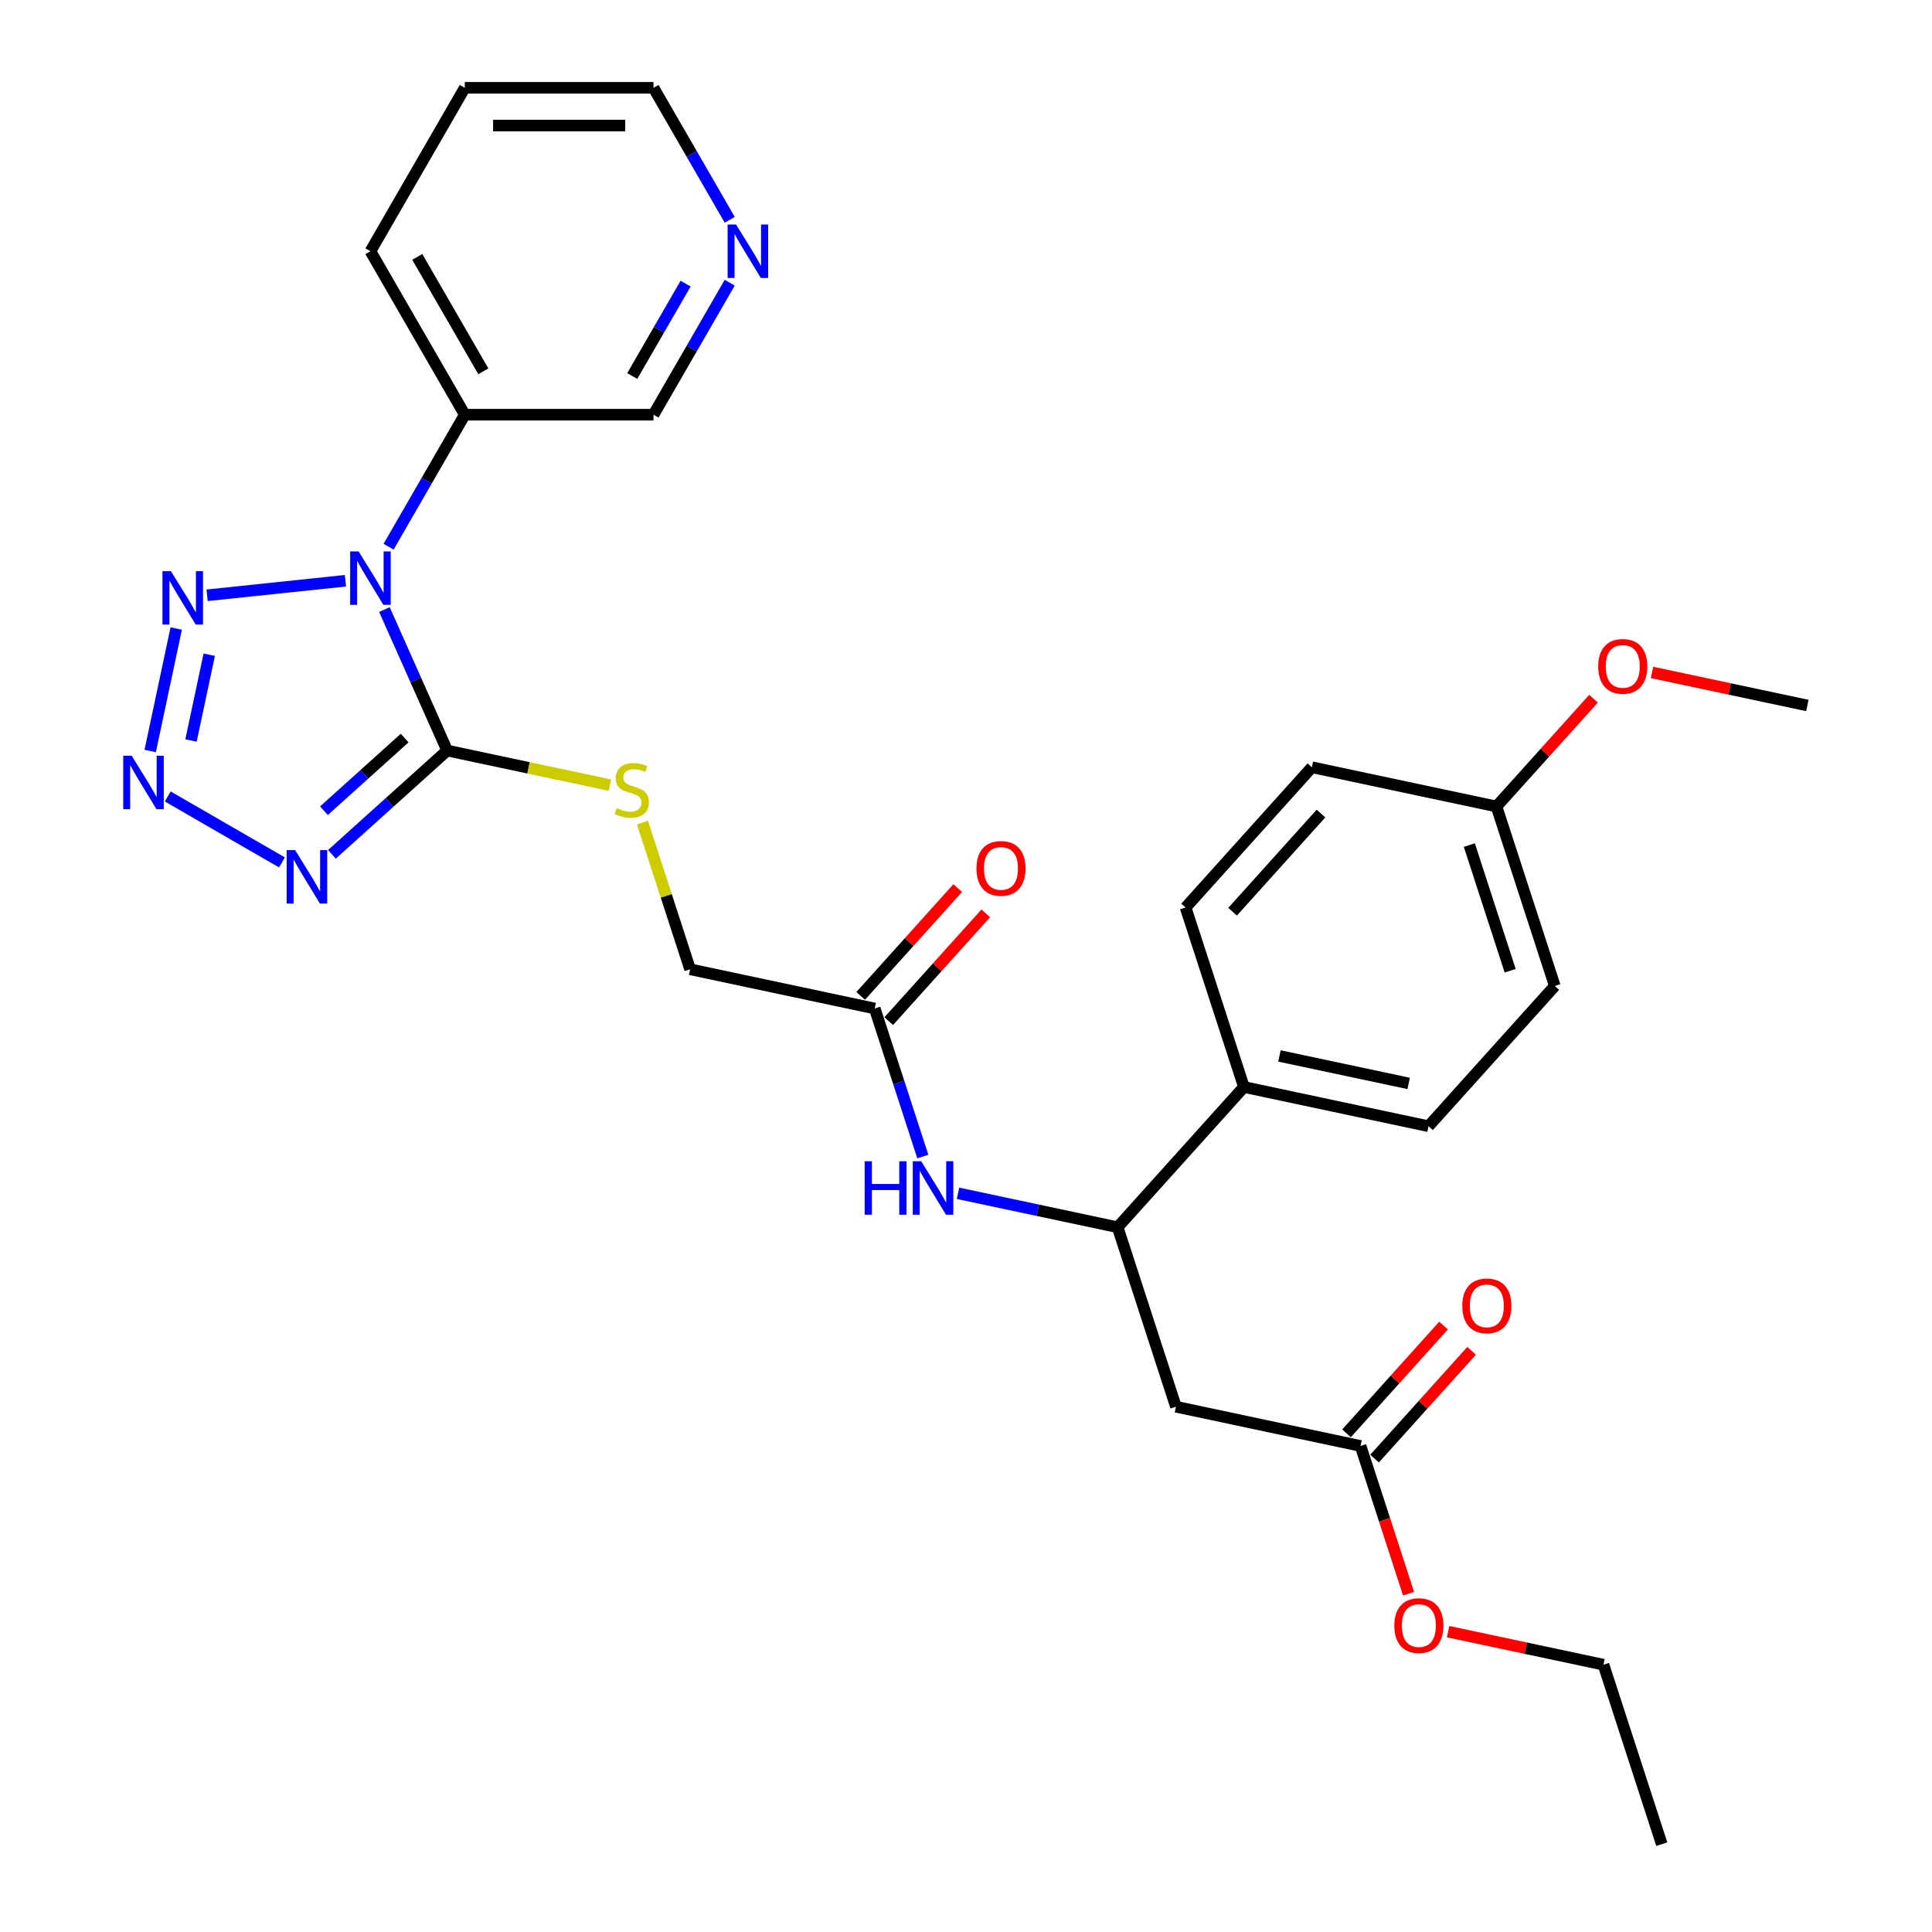 <?xml version='1.0' encoding='iso-8859-1'?>
<svg version='1.1' baseProfile='full'
              xmlns='http://www.w3.org/2000/svg'
                      xmlns:rdkit='http://www.rdkit.org/xml'
                      xmlns:xlink='http://www.w3.org/1999/xlink'
                  xml:space='preserve'
width='1000px' height='1000px' viewBox='0 0 1000 1000'>
<!-- END OF HEADER -->
<rect style='opacity:1.0;fill:#FFFFFF;stroke:none' width='1000' height='1000' x='0' y='0'> </rect>
<path class='bond-0' d='M 198.98,315.519 L 215.223,352.001' style='fill:none;fill-rule:evenodd;stroke:#0000FF;stroke-width:6px;stroke-linecap:butt;stroke-linejoin:miter;stroke-opacity:1' />
<path class='bond-0' d='M 215.223,352.001 L 231.466,388.483' style='fill:none;fill-rule:evenodd;stroke:#000000;stroke-width:6px;stroke-linecap:butt;stroke-linejoin:miter;stroke-opacity:1' />
<path class='bond-3' d='M 178.801,300.604 L 107.194,308.13' style='fill:none;fill-rule:evenodd;stroke:#0000FF;stroke-width:6px;stroke-linecap:butt;stroke-linejoin:miter;stroke-opacity:1' />
<path class='bond-6' d='M 201.13,282.97 L 220.853,248.809' style='fill:none;fill-rule:evenodd;stroke:#0000FF;stroke-width:6px;stroke-linecap:butt;stroke-linejoin:miter;stroke-opacity:1' />
<path class='bond-6' d='M 220.853,248.809 L 240.576,214.648' style='fill:none;fill-rule:evenodd;stroke:#000000;stroke-width:6px;stroke-linecap:butt;stroke-linejoin:miter;stroke-opacity:1' />
<path class='bond-1' d='M 231.466,388.483 L 201.636,415.342' style='fill:none;fill-rule:evenodd;stroke:#000000;stroke-width:6px;stroke-linecap:butt;stroke-linejoin:miter;stroke-opacity:1' />
<path class='bond-1' d='M 201.636,415.342 L 171.806,442.201' style='fill:none;fill-rule:evenodd;stroke:#0000FF;stroke-width:6px;stroke-linecap:butt;stroke-linejoin:miter;stroke-opacity:1' />
<path class='bond-1' d='M 209.444,382.022 L 188.563,400.824' style='fill:none;fill-rule:evenodd;stroke:#000000;stroke-width:6px;stroke-linecap:butt;stroke-linejoin:miter;stroke-opacity:1' />
<path class='bond-1' d='M 188.563,400.824 L 167.682,419.625' style='fill:none;fill-rule:evenodd;stroke:#0000FF;stroke-width:6px;stroke-linecap:butt;stroke-linejoin:miter;stroke-opacity:1' />
<path class='bond-7' d='M 231.466,388.483 L 273.585,397.436' style='fill:none;fill-rule:evenodd;stroke:#000000;stroke-width:6px;stroke-linecap:butt;stroke-linejoin:miter;stroke-opacity:1' />
<path class='bond-7' d='M 273.585,397.436 L 315.703,406.388' style='fill:none;fill-rule:evenodd;stroke:#CCCC00;stroke-width:6px;stroke-linecap:butt;stroke-linejoin:miter;stroke-opacity:1' />
<path class='bond-30' d='M 145.939,446.379 L 86.836,412.256' style='fill:none;fill-rule:evenodd;stroke:#0000FF;stroke-width:6px;stroke-linecap:butt;stroke-linejoin:miter;stroke-opacity:1' />
<path class='bond-2' d='M 77.735,388.73 L 91.215,325.314' style='fill:none;fill-rule:evenodd;stroke:#0000FF;stroke-width:6px;stroke-linecap:butt;stroke-linejoin:miter;stroke-opacity:1' />
<path class='bond-2' d='M 98.867,383.28 L 108.303,338.888' style='fill:none;fill-rule:evenodd;stroke:#0000FF;stroke-width:6px;stroke-linecap:butt;stroke-linejoin:miter;stroke-opacity:1' />
<path class='bond-4' d='M 608.671,728.121 L 578.485,635.218' style='fill:none;fill-rule:evenodd;stroke:#000000;stroke-width:6px;stroke-linecap:butt;stroke-linejoin:miter;stroke-opacity:1' />
<path class='bond-9' d='M 608.671,728.121 L 704.221,748.43' style='fill:none;fill-rule:evenodd;stroke:#000000;stroke-width:6px;stroke-linecap:butt;stroke-linejoin:miter;stroke-opacity:1' />
<path class='bond-5' d='M 578.485,635.218 L 537.178,626.437' style='fill:none;fill-rule:evenodd;stroke:#000000;stroke-width:6px;stroke-linecap:butt;stroke-linejoin:miter;stroke-opacity:1' />
<path class='bond-5' d='M 537.178,626.437 L 495.87,617.657' style='fill:none;fill-rule:evenodd;stroke:#0000FF;stroke-width:6px;stroke-linecap:butt;stroke-linejoin:miter;stroke-opacity:1' />
<path class='bond-11' d='M 578.485,635.218 L 643.849,562.624' style='fill:none;fill-rule:evenodd;stroke:#000000;stroke-width:6px;stroke-linecap:butt;stroke-linejoin:miter;stroke-opacity:1' />
<path class='bond-19' d='M 240.576,214.648 L 338.26,214.648' style='fill:none;fill-rule:evenodd;stroke:#000000;stroke-width:6px;stroke-linecap:butt;stroke-linejoin:miter;stroke-opacity:1' />
<path class='bond-24' d='M 240.576,214.648 L 191.734,130.051' style='fill:none;fill-rule:evenodd;stroke:#000000;stroke-width:6px;stroke-linecap:butt;stroke-linejoin:miter;stroke-opacity:1' />
<path class='bond-24' d='M 250.169,192.19 L 215.98,132.972' style='fill:none;fill-rule:evenodd;stroke:#000000;stroke-width:6px;stroke-linecap:butt;stroke-linejoin:miter;stroke-opacity:1' />
<path class='bond-15' d='M 332.531,425.77 L 344.866,463.733' style='fill:none;fill-rule:evenodd;stroke:#CCCC00;stroke-width:6px;stroke-linecap:butt;stroke-linejoin:miter;stroke-opacity:1' />
<path class='bond-15' d='M 344.866,463.733 L 357.201,501.696' style='fill:none;fill-rule:evenodd;stroke:#000000;stroke-width:6px;stroke-linecap:butt;stroke-linejoin:miter;stroke-opacity:1' />
<path class='bond-8' d='M 477.648,598.634 L 465.199,560.32' style='fill:none;fill-rule:evenodd;stroke:#0000FF;stroke-width:6px;stroke-linecap:butt;stroke-linejoin:miter;stroke-opacity:1' />
<path class='bond-8' d='M 465.199,560.32 L 452.75,522.005' style='fill:none;fill-rule:evenodd;stroke:#000000;stroke-width:6px;stroke-linecap:butt;stroke-linejoin:miter;stroke-opacity:1' />
<path class='bond-13' d='M 711.48,754.966 L 736.591,727.078' style='fill:none;fill-rule:evenodd;stroke:#000000;stroke-width:6px;stroke-linecap:butt;stroke-linejoin:miter;stroke-opacity:1' />
<path class='bond-13' d='M 736.591,727.078 L 761.702,699.189' style='fill:none;fill-rule:evenodd;stroke:#FF0000;stroke-width:6px;stroke-linecap:butt;stroke-linejoin:miter;stroke-opacity:1' />
<path class='bond-13' d='M 696.961,741.894 L 722.072,714.005' style='fill:none;fill-rule:evenodd;stroke:#000000;stroke-width:6px;stroke-linecap:butt;stroke-linejoin:miter;stroke-opacity:1' />
<path class='bond-13' d='M 722.072,714.005 L 747.184,686.116' style='fill:none;fill-rule:evenodd;stroke:#FF0000;stroke-width:6px;stroke-linecap:butt;stroke-linejoin:miter;stroke-opacity:1' />
<path class='bond-20' d='M 704.221,748.43 L 716.644,786.666' style='fill:none;fill-rule:evenodd;stroke:#000000;stroke-width:6px;stroke-linecap:butt;stroke-linejoin:miter;stroke-opacity:1' />
<path class='bond-20' d='M 716.644,786.666 L 729.068,824.903' style='fill:none;fill-rule:evenodd;stroke:#FF0000;stroke-width:6px;stroke-linecap:butt;stroke-linejoin:miter;stroke-opacity:1' />
<path class='bond-10' d='M 452.75,522.005 L 357.201,501.696' style='fill:none;fill-rule:evenodd;stroke:#000000;stroke-width:6px;stroke-linecap:butt;stroke-linejoin:miter;stroke-opacity:1' />
<path class='bond-14' d='M 460.01,528.542 L 485.121,500.653' style='fill:none;fill-rule:evenodd;stroke:#000000;stroke-width:6px;stroke-linecap:butt;stroke-linejoin:miter;stroke-opacity:1' />
<path class='bond-14' d='M 485.121,500.653 L 510.232,472.764' style='fill:none;fill-rule:evenodd;stroke:#FF0000;stroke-width:6px;stroke-linecap:butt;stroke-linejoin:miter;stroke-opacity:1' />
<path class='bond-14' d='M 445.491,515.469 L 470.602,487.58' style='fill:none;fill-rule:evenodd;stroke:#000000;stroke-width:6px;stroke-linecap:butt;stroke-linejoin:miter;stroke-opacity:1' />
<path class='bond-14' d='M 470.602,487.58 L 495.713,459.691' style='fill:none;fill-rule:evenodd;stroke:#FF0000;stroke-width:6px;stroke-linecap:butt;stroke-linejoin:miter;stroke-opacity:1' />
<path class='bond-16' d='M 643.849,562.624 L 739.398,582.934' style='fill:none;fill-rule:evenodd;stroke:#000000;stroke-width:6px;stroke-linecap:butt;stroke-linejoin:miter;stroke-opacity:1' />
<path class='bond-16' d='M 662.243,546.561 L 729.127,560.778' style='fill:none;fill-rule:evenodd;stroke:#000000;stroke-width:6px;stroke-linecap:butt;stroke-linejoin:miter;stroke-opacity:1' />
<path class='bond-17' d='M 643.849,562.624 L 613.663,469.722' style='fill:none;fill-rule:evenodd;stroke:#000000;stroke-width:6px;stroke-linecap:butt;stroke-linejoin:miter;stroke-opacity:1' />
<path class='bond-12' d='M 377.706,146.325 L 357.983,180.487' style='fill:none;fill-rule:evenodd;stroke:#0000FF;stroke-width:6px;stroke-linecap:butt;stroke-linejoin:miter;stroke-opacity:1' />
<path class='bond-12' d='M 357.983,180.487 L 338.26,214.648' style='fill:none;fill-rule:evenodd;stroke:#000000;stroke-width:6px;stroke-linecap:butt;stroke-linejoin:miter;stroke-opacity:1' />
<path class='bond-12' d='M 354.87,146.805 L 341.064,170.718' style='fill:none;fill-rule:evenodd;stroke:#0000FF;stroke-width:6px;stroke-linecap:butt;stroke-linejoin:miter;stroke-opacity:1' />
<path class='bond-12' d='M 341.064,170.718 L 327.258,194.631' style='fill:none;fill-rule:evenodd;stroke:#000000;stroke-width:6px;stroke-linecap:butt;stroke-linejoin:miter;stroke-opacity:1' />
<path class='bond-31' d='M 377.706,113.777 L 357.983,79.616' style='fill:none;fill-rule:evenodd;stroke:#0000FF;stroke-width:6px;stroke-linecap:butt;stroke-linejoin:miter;stroke-opacity:1' />
<path class='bond-31' d='M 357.983,79.616 L 338.26,45.455' style='fill:none;fill-rule:evenodd;stroke:#000000;stroke-width:6px;stroke-linecap:butt;stroke-linejoin:miter;stroke-opacity:1' />
<path class='bond-22' d='M 739.398,582.934 L 804.761,510.341' style='fill:none;fill-rule:evenodd;stroke:#000000;stroke-width:6px;stroke-linecap:butt;stroke-linejoin:miter;stroke-opacity:1' />
<path class='bond-21' d='M 613.663,469.722 L 679.026,397.128' style='fill:none;fill-rule:evenodd;stroke:#000000;stroke-width:6px;stroke-linecap:butt;stroke-linejoin:miter;stroke-opacity:1' />
<path class='bond-21' d='M 637.986,471.905 L 683.74,421.09' style='fill:none;fill-rule:evenodd;stroke:#000000;stroke-width:6px;stroke-linecap:butt;stroke-linejoin:miter;stroke-opacity:1' />
<path class='bond-18' d='M 774.575,417.438 L 679.026,397.128' style='fill:none;fill-rule:evenodd;stroke:#000000;stroke-width:6px;stroke-linecap:butt;stroke-linejoin:miter;stroke-opacity:1' />
<path class='bond-23' d='M 774.575,417.438 L 799.686,389.549' style='fill:none;fill-rule:evenodd;stroke:#000000;stroke-width:6px;stroke-linecap:butt;stroke-linejoin:miter;stroke-opacity:1' />
<path class='bond-23' d='M 799.686,389.549 L 824.797,361.661' style='fill:none;fill-rule:evenodd;stroke:#FF0000;stroke-width:6px;stroke-linecap:butt;stroke-linejoin:miter;stroke-opacity:1' />
<path class='bond-32' d='M 774.575,417.438 L 804.761,510.341' style='fill:none;fill-rule:evenodd;stroke:#000000;stroke-width:6px;stroke-linecap:butt;stroke-linejoin:miter;stroke-opacity:1' />
<path class='bond-32' d='M 760.523,437.411 L 781.653,502.443' style='fill:none;fill-rule:evenodd;stroke:#000000;stroke-width:6px;stroke-linecap:butt;stroke-linejoin:miter;stroke-opacity:1' />
<path class='bond-26' d='M 749.548,844.551 L 789.752,853.097' style='fill:none;fill-rule:evenodd;stroke:#FF0000;stroke-width:6px;stroke-linecap:butt;stroke-linejoin:miter;stroke-opacity:1' />
<path class='bond-26' d='M 789.752,853.097 L 829.956,861.643' style='fill:none;fill-rule:evenodd;stroke:#000000;stroke-width:6px;stroke-linecap:butt;stroke-linejoin:miter;stroke-opacity:1' />
<path class='bond-27' d='M 855.079,348.063 L 895.284,356.609' style='fill:none;fill-rule:evenodd;stroke:#FF0000;stroke-width:6px;stroke-linecap:butt;stroke-linejoin:miter;stroke-opacity:1' />
<path class='bond-27' d='M 895.284,356.609 L 935.488,365.154' style='fill:none;fill-rule:evenodd;stroke:#000000;stroke-width:6px;stroke-linecap:butt;stroke-linejoin:miter;stroke-opacity:1' />
<path class='bond-28' d='M 191.734,130.051 L 240.576,45.455' style='fill:none;fill-rule:evenodd;stroke:#000000;stroke-width:6px;stroke-linecap:butt;stroke-linejoin:miter;stroke-opacity:1' />
<path class='bond-25' d='M 338.26,45.455 L 240.576,45.455' style='fill:none;fill-rule:evenodd;stroke:#000000;stroke-width:6px;stroke-linecap:butt;stroke-linejoin:miter;stroke-opacity:1' />
<path class='bond-25' d='M 323.608,64.991 L 255.229,64.991' style='fill:none;fill-rule:evenodd;stroke:#000000;stroke-width:6px;stroke-linecap:butt;stroke-linejoin:miter;stroke-opacity:1' />
<path class='bond-29' d='M 829.956,861.643 L 860.142,954.545' style='fill:none;fill-rule:evenodd;stroke:#000000;stroke-width:6px;stroke-linecap:butt;stroke-linejoin:miter;stroke-opacity:1' />
<path  class='atom-0' d='M 185.619 285.413
L 194.684 300.065
Q 195.583 301.511, 197.029 304.129
Q 198.475 306.747, 198.553 306.903
L 198.553 285.413
L 202.226 285.413
L 202.226 313.077
L 198.435 313.077
L 188.706 297.056
Q 187.573 295.181, 186.362 293.032
Q 185.19 290.883, 184.838 290.219
L 184.838 313.077
L 181.243 313.077
L 181.243 285.413
L 185.619 285.413
' fill='#0000FF'/>
<path  class='atom-2' d='M 152.758 440.014
L 161.823 454.667
Q 162.721 456.113, 164.167 458.731
Q 165.613 461.349, 165.691 461.505
L 165.691 440.014
L 169.364 440.014
L 169.364 467.678
L 165.574 467.678
L 155.844 451.658
Q 154.711 449.783, 153.5 447.634
Q 152.328 445.485, 151.976 444.82
L 151.976 467.678
L 148.381 467.678
L 148.381 440.014
L 152.758 440.014
' fill='#0000FF'/>
<path  class='atom-3' d='M 68.161 391.172
L 77.226 405.825
Q 78.125 407.271, 79.57 409.889
Q 81.016 412.507, 81.094 412.663
L 81.094 391.172
L 84.767 391.172
L 84.767 418.837
L 80.977 418.837
L 71.248 402.816
Q 70.115 400.941, 68.903 398.792
Q 67.731 396.643, 67.379 395.979
L 67.379 418.837
L 63.785 418.837
L 63.785 391.172
L 68.161 391.172
' fill='#0000FF'/>
<path  class='atom-4' d='M 88.471 295.623
L 97.536 310.276
Q 98.434 311.722, 99.88 314.34
Q 101.326 316.957, 101.404 317.114
L 101.404 295.623
L 105.077 295.623
L 105.077 323.287
L 101.287 323.287
L 91.557 307.267
Q 90.424 305.392, 89.213 303.243
Q 88.041 301.094, 87.689 300.429
L 87.689 323.287
L 84.094 323.287
L 84.094 295.623
L 88.471 295.623
' fill='#0000FF'/>
<path  class='atom-8' d='M 319.2 418.288
Q 319.513 418.405, 320.802 418.952
Q 322.092 419.499, 323.499 419.851
Q 324.944 420.163, 326.351 420.163
Q 328.969 420.163, 330.493 418.913
Q 332.017 417.623, 332.017 415.396
Q 332.017 413.872, 331.235 412.935
Q 330.493 411.997, 329.32 411.489
Q 328.148 410.981, 326.195 410.395
Q 323.733 409.652, 322.248 408.949
Q 320.802 408.246, 319.747 406.761
Q 318.732 405.276, 318.732 402.775
Q 318.732 399.298, 321.076 397.149
Q 323.459 395, 328.148 395
Q 331.352 395, 334.986 396.524
L 334.087 399.532
Q 330.766 398.165, 328.265 398.165
Q 325.569 398.165, 324.085 399.298
Q 322.6 400.392, 322.639 402.307
Q 322.639 403.791, 323.381 404.69
Q 324.163 405.589, 325.257 406.097
Q 326.39 406.605, 328.265 407.191
Q 330.766 407.972, 332.251 408.754
Q 333.736 409.535, 334.791 411.137
Q 335.885 412.7, 335.885 415.396
Q 335.885 419.225, 333.306 421.296
Q 330.766 423.328, 326.507 423.328
Q 324.046 423.328, 322.17 422.781
Q 320.334 422.273, 318.145 421.374
L 319.2 418.288
' fill='#CCCC00'/>
<path  class='atom-9' d='M 447.555 601.076
L 451.306 601.076
L 451.306 612.837
L 465.451 612.837
L 465.451 601.076
L 469.202 601.076
L 469.202 628.74
L 465.451 628.74
L 465.451 615.963
L 451.306 615.963
L 451.306 628.74
L 447.555 628.74
L 447.555 601.076
' fill='#0000FF'/>
<path  class='atom-9' d='M 476.821 601.076
L 485.886 615.729
Q 486.785 617.174, 488.231 619.792
Q 489.676 622.41, 489.755 622.567
L 489.755 601.076
L 493.427 601.076
L 493.427 628.74
L 489.637 628.74
L 479.908 612.72
Q 478.775 610.844, 477.564 608.695
Q 476.391 606.546, 476.04 605.882
L 476.04 628.74
L 472.445 628.74
L 472.445 601.076
L 476.821 601.076
' fill='#0000FF'/>
<path  class='atom-13' d='M 380.987 116.219
L 390.052 130.872
Q 390.951 132.317, 392.396 134.935
Q 393.842 137.553, 393.92 137.71
L 393.92 116.219
L 397.593 116.219
L 397.593 143.883
L 393.803 143.883
L 384.074 127.863
Q 382.941 125.988, 381.729 123.839
Q 380.557 121.689, 380.206 121.025
L 380.206 143.883
L 376.611 143.883
L 376.611 116.219
L 380.987 116.219
' fill='#0000FF'/>
<path  class='atom-14' d='M 756.885 675.915
Q 756.885 669.273, 760.167 665.561
Q 763.449 661.849, 769.584 661.849
Q 775.718 661.849, 779.001 665.561
Q 782.283 669.273, 782.283 675.915
Q 782.283 682.636, 778.962 686.465
Q 775.64 690.255, 769.584 690.255
Q 763.488 690.255, 760.167 686.465
Q 756.885 682.675, 756.885 675.915
M 769.584 687.129
Q 773.804 687.129, 776.07 684.316
Q 778.375 681.464, 778.375 675.915
Q 778.375 670.484, 776.07 667.749
Q 773.804 664.974, 769.584 664.974
Q 765.364 664.974, 763.059 667.71
Q 760.792 670.445, 760.792 675.915
Q 760.792 681.503, 763.059 684.316
Q 765.364 687.129, 769.584 687.129
' fill='#FF0000'/>
<path  class='atom-15' d='M 505.415 449.49
Q 505.415 442.848, 508.697 439.136
Q 511.979 435.424, 518.114 435.424
Q 524.248 435.424, 527.53 439.136
Q 530.812 442.848, 530.812 449.49
Q 530.812 456.211, 527.491 460.04
Q 524.17 463.83, 518.114 463.83
Q 512.018 463.83, 508.697 460.04
Q 505.415 456.25, 505.415 449.49
M 518.114 460.704
Q 522.333 460.704, 524.6 457.891
Q 526.905 455.039, 526.905 449.49
Q 526.905 444.059, 524.6 441.324
Q 522.333 438.55, 518.114 438.55
Q 513.894 438.55, 511.588 441.285
Q 509.322 444.02, 509.322 449.49
Q 509.322 455.078, 511.588 457.891
Q 513.894 460.704, 518.114 460.704
' fill='#FF0000'/>
<path  class='atom-21' d='M 721.708 841.411
Q 721.708 834.769, 724.99 831.057
Q 728.272 827.345, 734.407 827.345
Q 740.541 827.345, 743.823 831.057
Q 747.105 834.769, 747.105 841.411
Q 747.105 848.132, 743.784 851.961
Q 740.463 855.751, 734.407 855.751
Q 728.311 855.751, 724.99 851.961
Q 721.708 848.171, 721.708 841.411
M 734.407 852.625
Q 738.627 852.625, 740.893 849.812
Q 743.198 846.96, 743.198 841.411
Q 743.198 835.98, 740.893 833.245
Q 738.627 830.471, 734.407 830.471
Q 730.187 830.471, 727.881 833.206
Q 725.615 835.941, 725.615 841.411
Q 725.615 846.999, 727.881 849.812
Q 730.187 852.625, 734.407 852.625
' fill='#FF0000'/>
<path  class='atom-24' d='M 827.24 344.923
Q 827.24 338.28, 830.522 334.568
Q 833.804 330.856, 839.938 330.856
Q 846.073 330.856, 849.355 334.568
Q 852.637 338.28, 852.637 344.923
Q 852.637 351.644, 849.316 355.473
Q 845.995 359.263, 839.938 359.263
Q 833.843 359.263, 830.522 355.473
Q 827.24 351.683, 827.24 344.923
M 839.938 356.137
Q 844.158 356.137, 846.425 353.324
Q 848.73 350.471, 848.73 344.923
Q 848.73 339.492, 846.425 336.757
Q 844.158 333.982, 839.938 333.982
Q 835.718 333.982, 833.413 336.717
Q 831.147 339.453, 831.147 344.923
Q 831.147 350.51, 833.413 353.324
Q 835.718 356.137, 839.938 356.137
' fill='#FF0000'/>
</svg>
